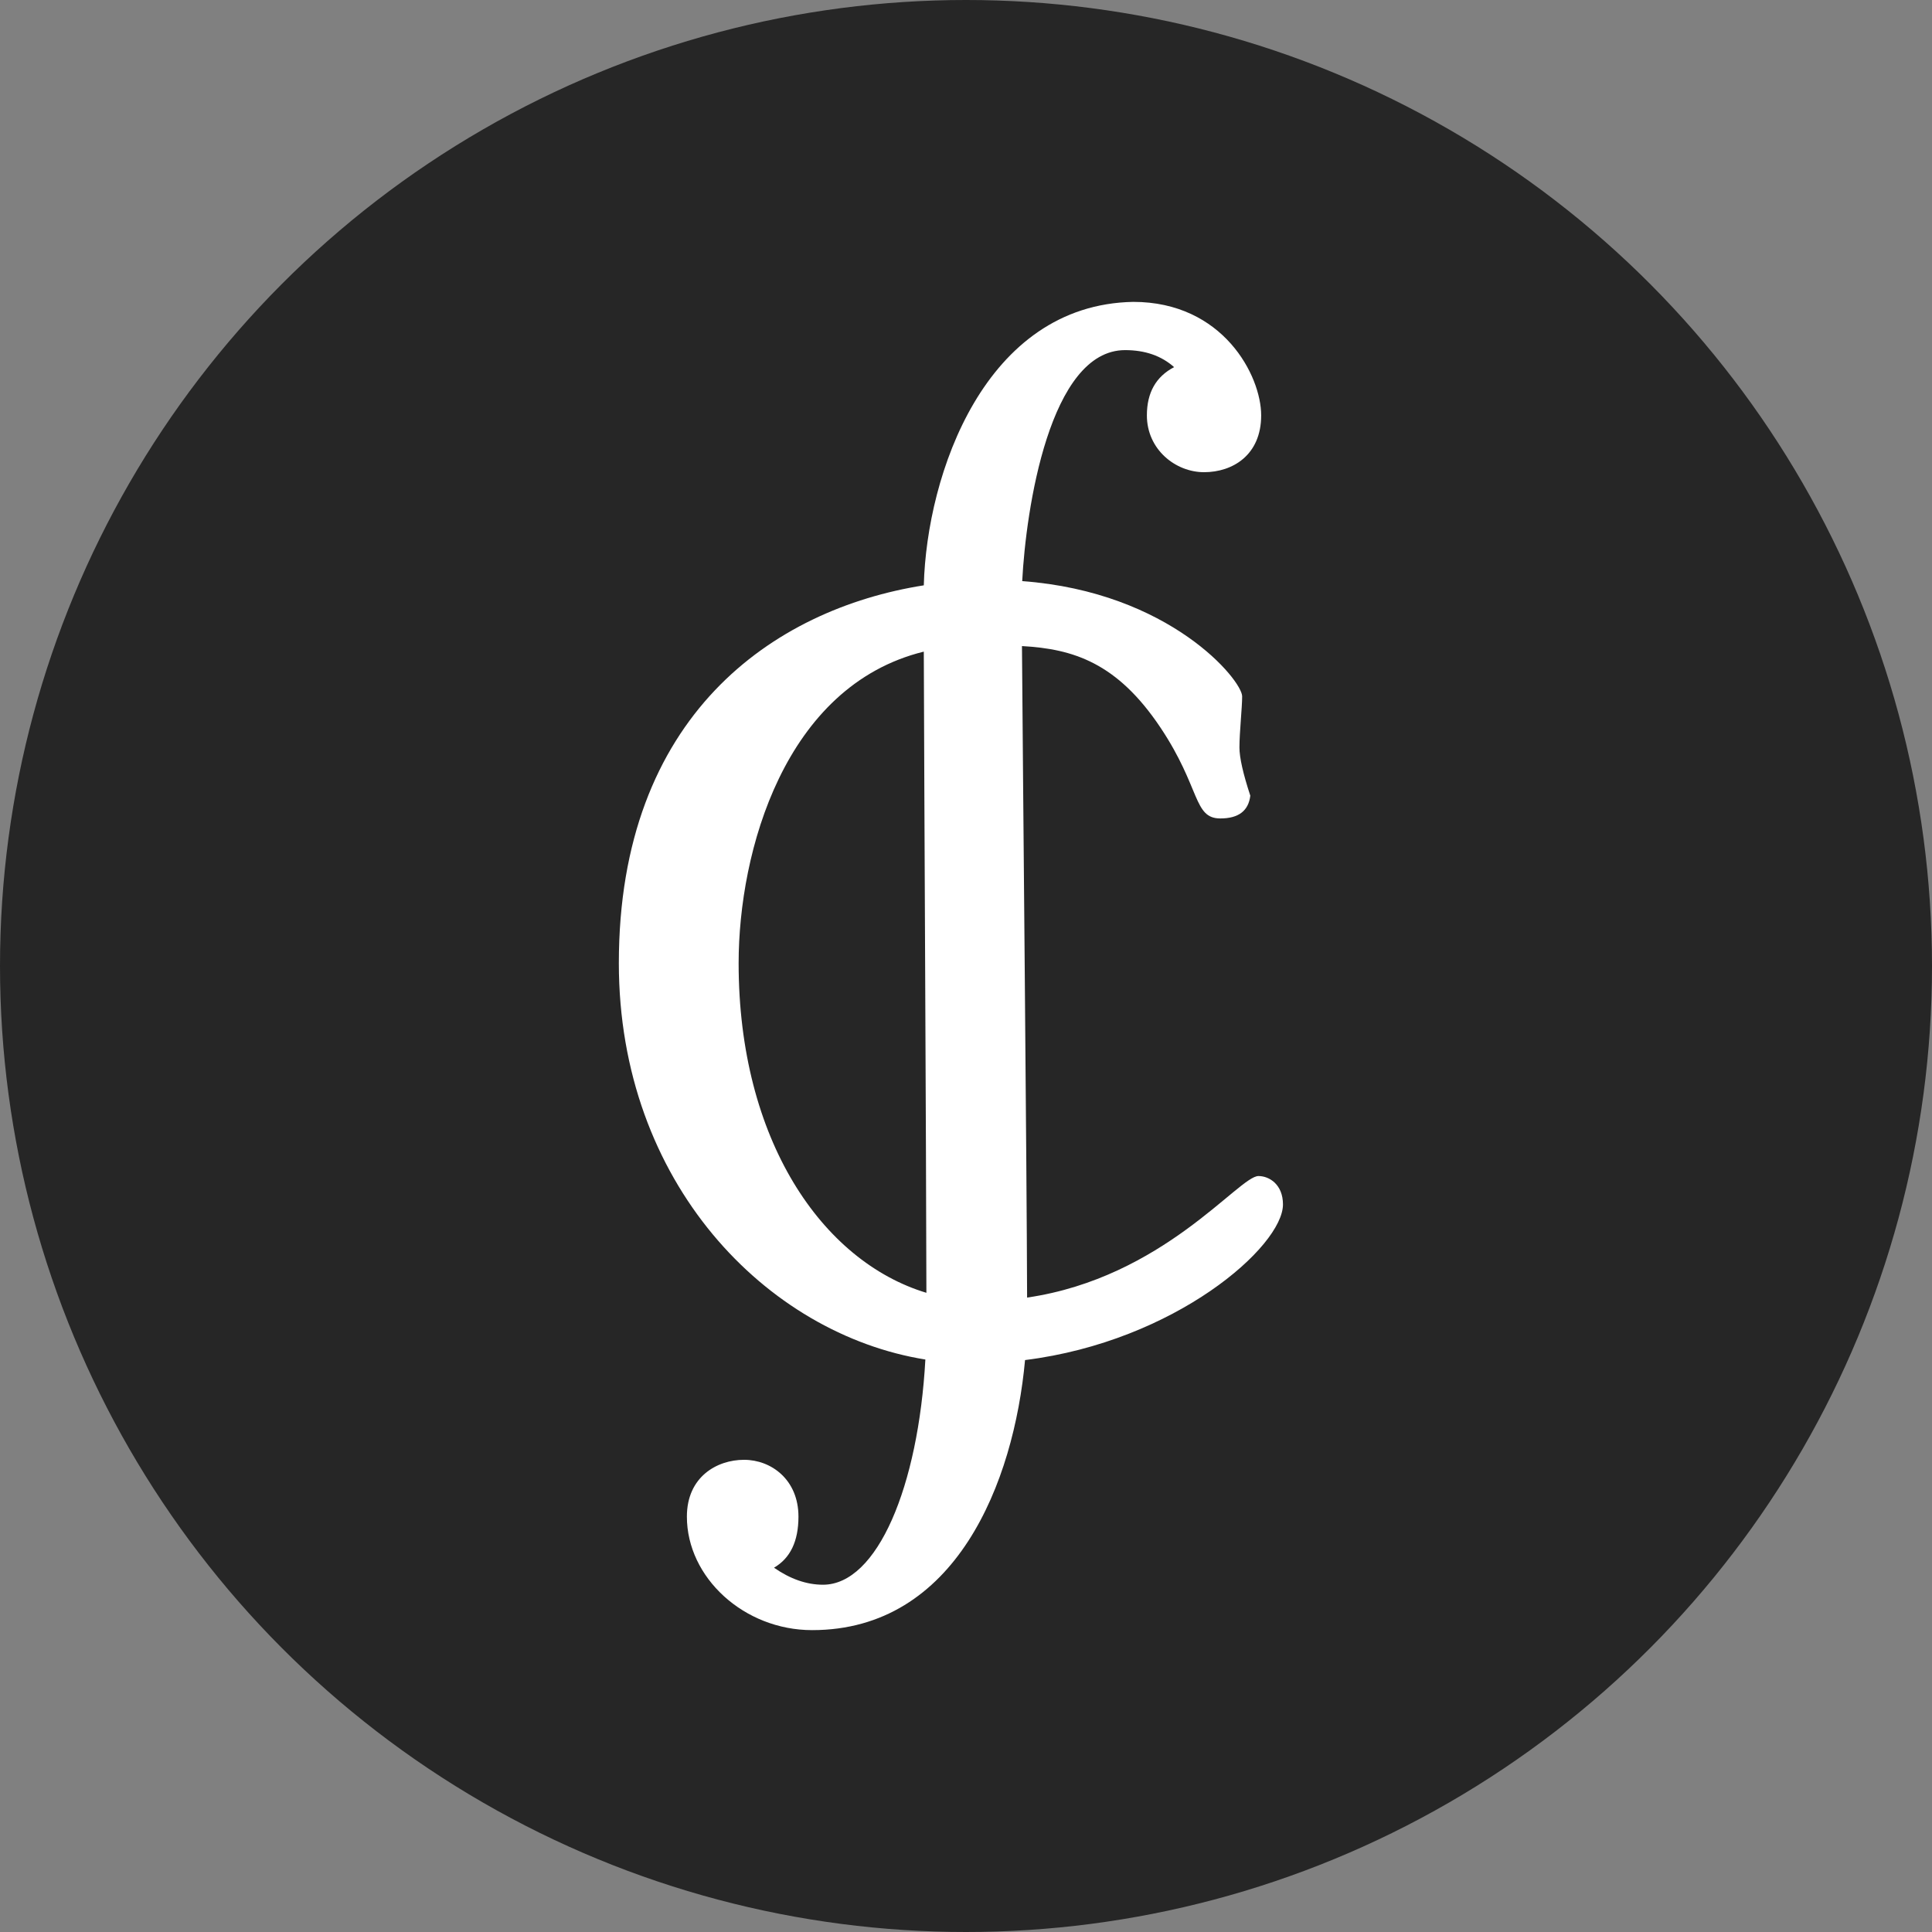 <svg xmlns="http://www.w3.org/2000/svg" width="32" height="32" viewBox="0 0 32 32"><rect x="0" y="0" width="32" height="32" fill="#808080" stroke="none"/><g fill="none" fill-rule="evenodd"><circle cx="16" cy="16" r="16" fill="#262626"/><path fill="#FFF" d="M16.931,9.625 C19.384,9.806 20.574,11.27 20.574,11.534 C20.574,11.722 20.529,12.13 20.529,12.38 C20.529,12.547 20.589,12.814 20.709,13.179 C20.679,13.43 20.514,13.556 20.213,13.556 C19.762,13.556 19.889,13.051 19.221,12.051 C18.501,10.974 17.773,10.748 16.927,10.701 C16.944,12.997 17.006,19.317 17.012,21.492 C19.267,21.163 20.519,19.479 20.844,19.479 C21.025,19.479 21.25,19.62 21.25,19.949 C21.25,20.644 19.468,22.216 16.978,22.527 C16.792,24.556 15.832,27 13.451,27 C12.324,27 11.377,26.13 11.377,25.12 C11.377,24.462 11.873,24.179 12.324,24.179 C12.775,24.179 13.225,24.509 13.225,25.12 C13.225,25.527 13.09,25.809 12.82,25.966 C13.09,26.154 13.361,26.248 13.631,26.248 C14.533,26.248 15.211,24.616 15.327,22.518 C12.699,22.096 10.25,19.592 10.25,15.953 C10.25,11.86 12.8,10.09 15.301,9.695 C15.35,7.855 16.312,5.046 18.77,5 C20.258,5 20.889,6.222 20.889,6.88 C20.889,7.538 20.416,7.821 19.943,7.821 C19.469,7.821 18.996,7.444 18.996,6.88 C18.996,6.504 19.146,6.238 19.447,6.081 C19.236,5.893 18.966,5.799 18.635,5.799 C17.385,5.799 16.992,8.437 16.931,9.625 Z M15.344,21.413 C15.34,18.979 15.309,13.37 15.301,10.793 C12.993,11.36 12.234,14.106 12.234,15.953 C12.234,18.881 13.618,20.892 15.344,21.413 Z"/></g></svg>